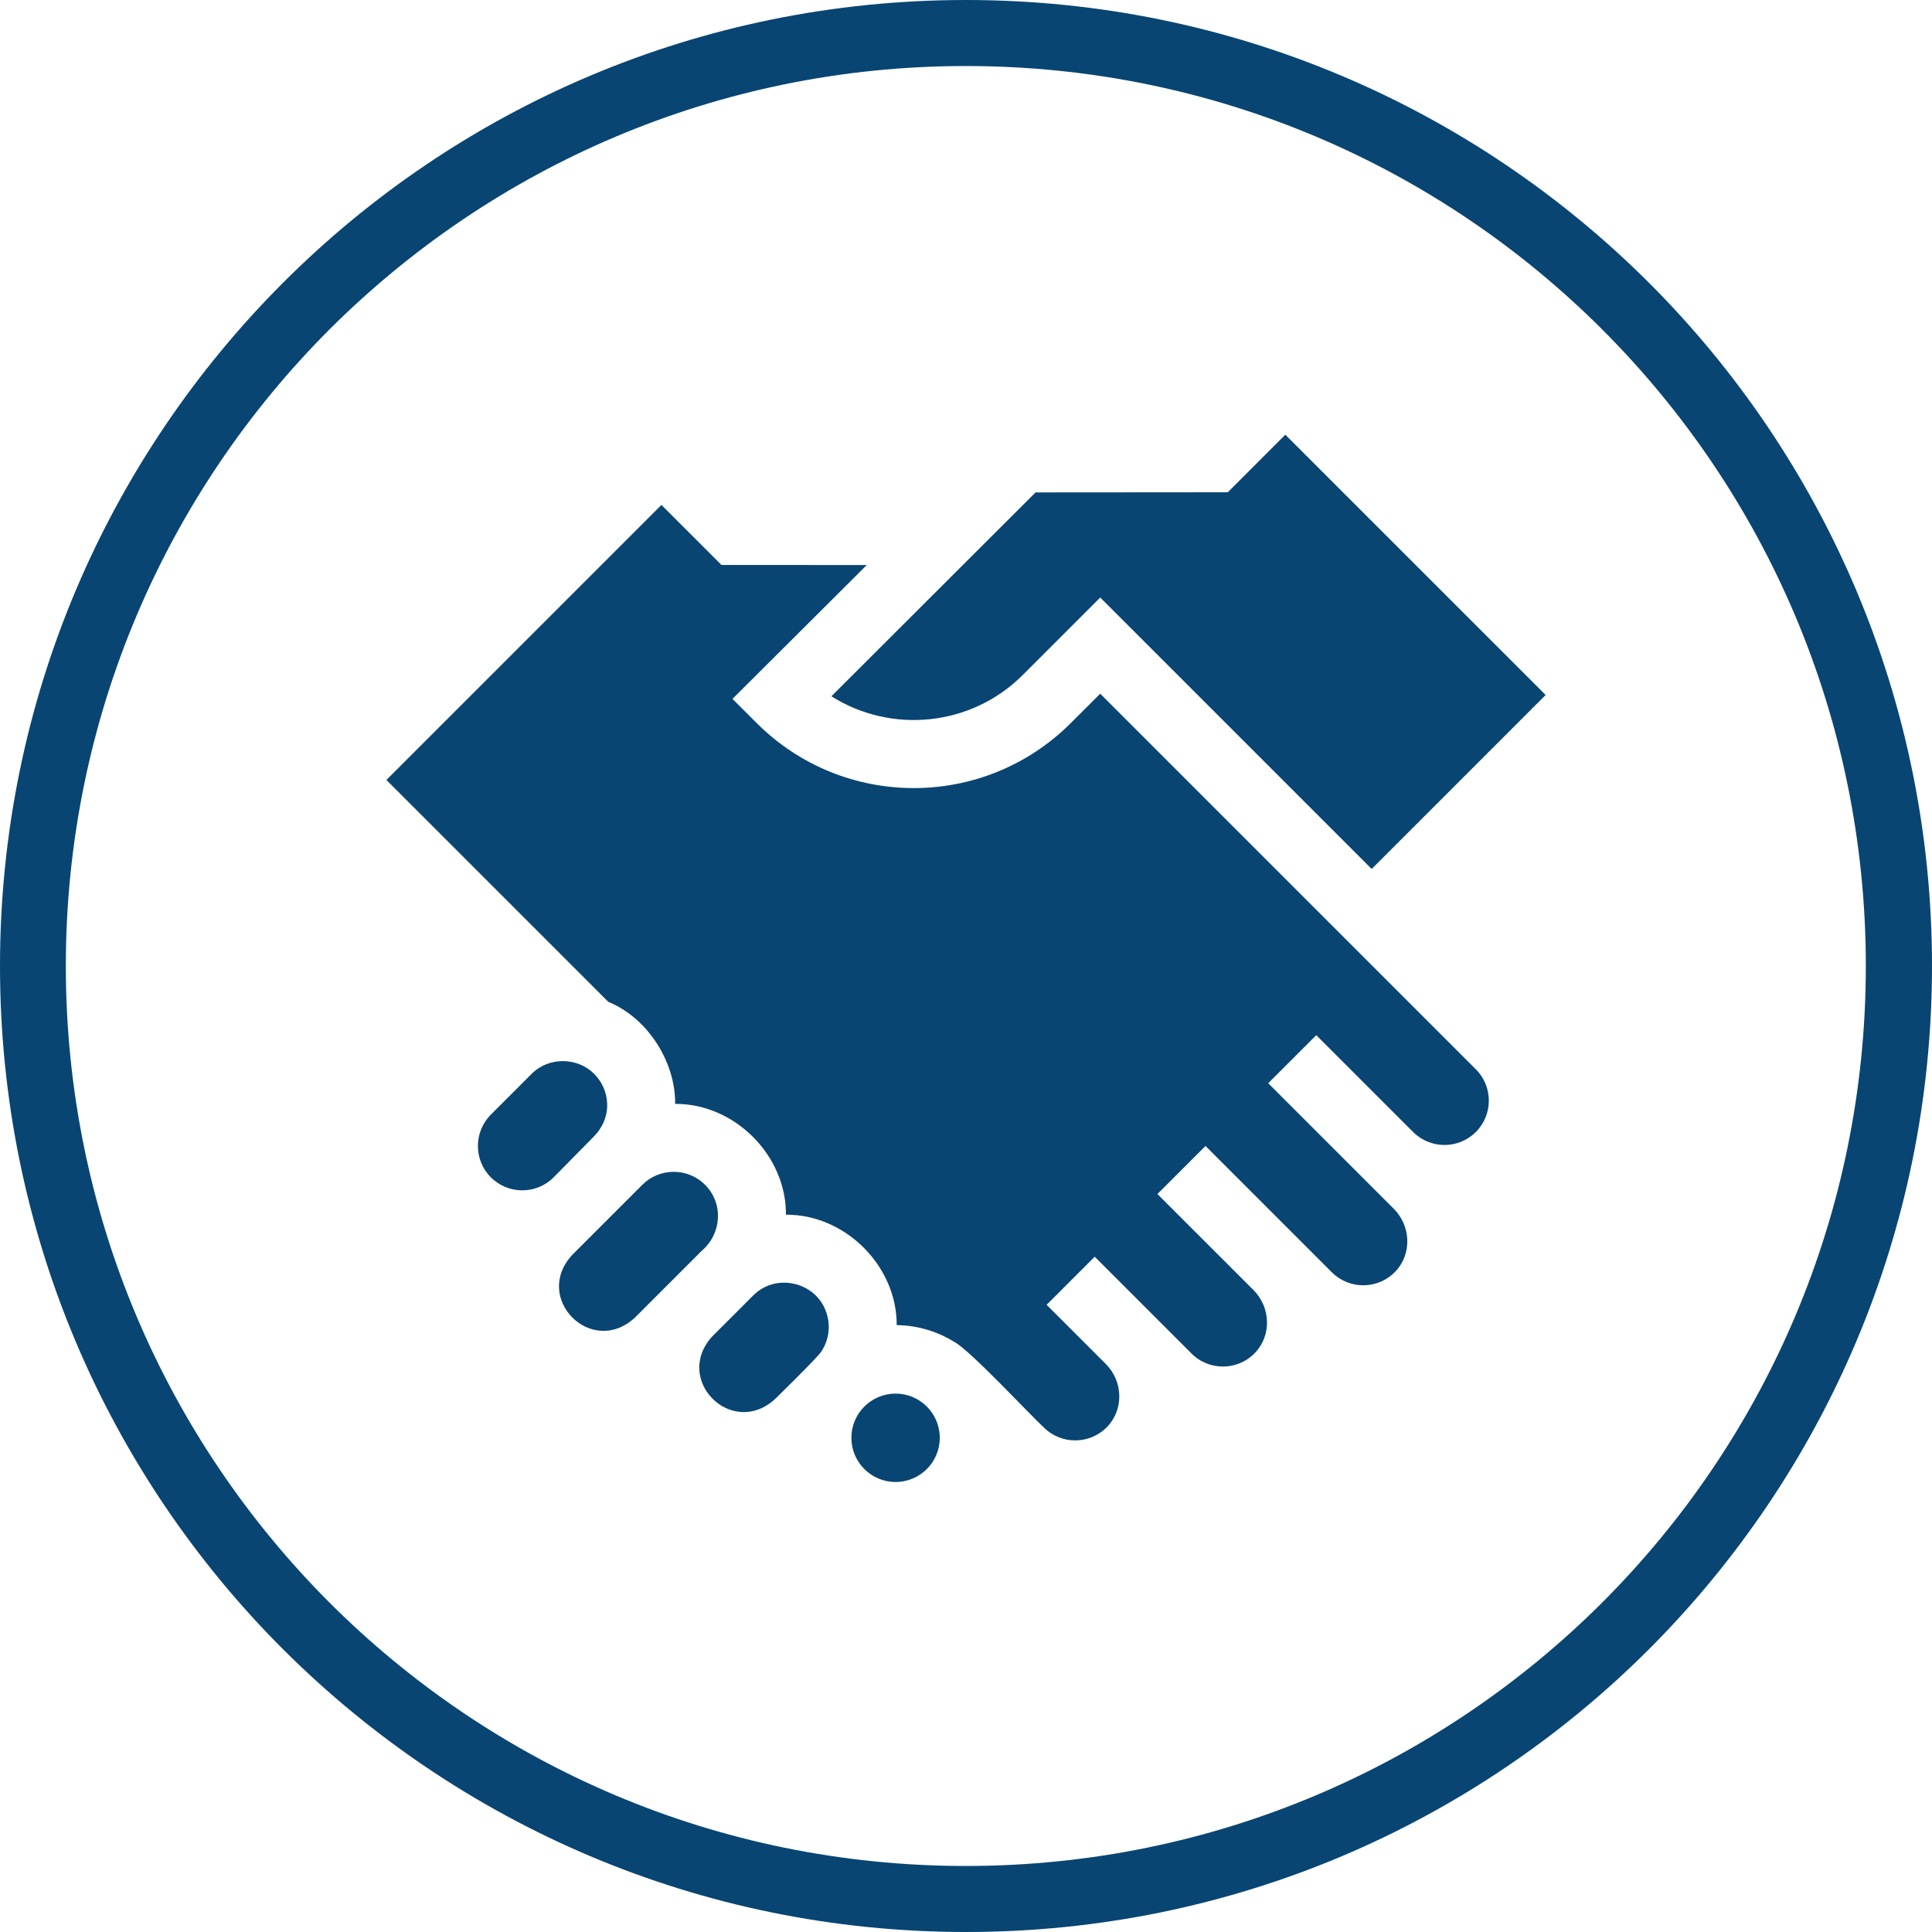 <svg width="40" height="40" viewBox="0 0 40 40" fill="none" xmlns="http://www.w3.org/2000/svg">
<path fill-rule="evenodd" clip-rule="evenodd" d="M20 0C25.523 0 30.522 2.24 34.143 5.857C37.764 9.478 40 14.477 40 20C40 25.523 37.76 30.522 34.143 34.143C30.522 37.764 25.523 40 20 40C14.477 40 9.478 37.76 5.857 34.143C2.236 30.522 0 25.523 0 20C0 14.477 2.24 9.478 5.857 5.857C9.474 2.236 14.473 0 20 0ZM33.174 6.823C29.801 3.45 25.144 1.367 19.996 1.367C14.852 1.367 10.191 3.454 6.819 6.823C3.45 10.195 1.363 14.856 1.363 20C1.363 25.144 3.45 29.805 6.819 33.177C10.191 36.55 14.849 38.633 19.996 38.633C25.14 38.633 29.801 36.546 33.174 33.177C36.546 29.805 38.63 25.148 38.63 20C38.63 14.852 36.546 10.195 33.174 6.823Z" fill="#084572"/>
<path d="M27.575 26.342C27.942 26.708 28.543 26.7 28.898 26.317C29.236 25.953 29.209 25.38 28.858 25.028L26.257 22.427L27.252 21.432L29.257 23.437C29.615 23.795 30.198 23.795 30.556 23.437C30.914 23.079 30.914 22.497 30.556 22.139L22.779 14.362L22.172 14.968C20.375 16.766 17.461 16.766 15.664 14.968L15.165 14.47L17.946 11.698L14.938 11.697L13.694 10.454L8 16.148L12.59 20.738L12.592 20.741C13.414 21.076 13.989 21.993 13.978 22.855C15.207 22.846 16.281 23.921 16.272 25.149C17.497 25.14 18.571 26.21 18.565 27.435C18.979 27.44 19.392 27.556 19.756 27.782C20.075 27.945 21.326 29.294 21.611 29.554C21.978 29.92 22.579 29.911 22.935 29.528C23.273 29.163 23.246 28.591 22.894 28.239L21.669 27.015L22.665 26.019L24.67 28.024C25.036 28.391 25.638 28.382 25.993 27.999C26.331 27.634 26.304 27.062 25.953 26.71L23.963 24.721L24.959 23.726L27.575 26.342Z" fill="#084572"/>
<path d="M21.177 13.973L22.779 12.371L28.399 17.991L32.001 14.389L26.611 9L25.42 10.192L21.44 10.195L17.213 14.416C18.447 15.195 20.103 15.048 21.177 13.973Z" fill="#084572"/>
<path d="M12.57 22.93C12.582 22.68 12.493 22.426 12.303 22.236C11.955 21.88 11.351 21.88 11.004 22.236L10.163 23.077C9.805 23.435 9.805 24.018 10.163 24.376C10.521 24.734 11.104 24.734 11.462 24.376L12.298 23.527C12.456 23.366 12.559 23.155 12.57 22.93Z" fill="#084572"/>
<path d="M14.597 24.53C14.237 24.168 13.65 24.176 13.299 24.53C13.182 24.647 11.846 25.983 11.846 25.983C11.021 26.879 12.248 28.107 13.144 27.281C13.464 26.961 14.219 26.206 14.53 25.895C14.941 25.546 14.986 24.917 14.597 24.53Z" fill="#084572"/>
<path d="M17.096 27.14C16.874 26.542 16.073 26.356 15.61 26.807L15.609 26.806C15.396 27.023 14.962 27.451 14.75 27.665C13.925 28.561 15.152 29.789 16.049 28.963C16.049 28.963 16.94 28.092 17.004 27.983C17.172 27.732 17.203 27.415 17.096 27.14Z" fill="#084572"/>
<path d="M18.542 30.683C19.047 30.683 19.457 30.274 19.457 29.768C19.457 29.263 19.047 28.853 18.542 28.853C18.037 28.853 17.627 29.263 17.627 29.768C17.627 30.274 18.037 30.683 18.542 30.683Z" fill="#084572"/>
</svg>
